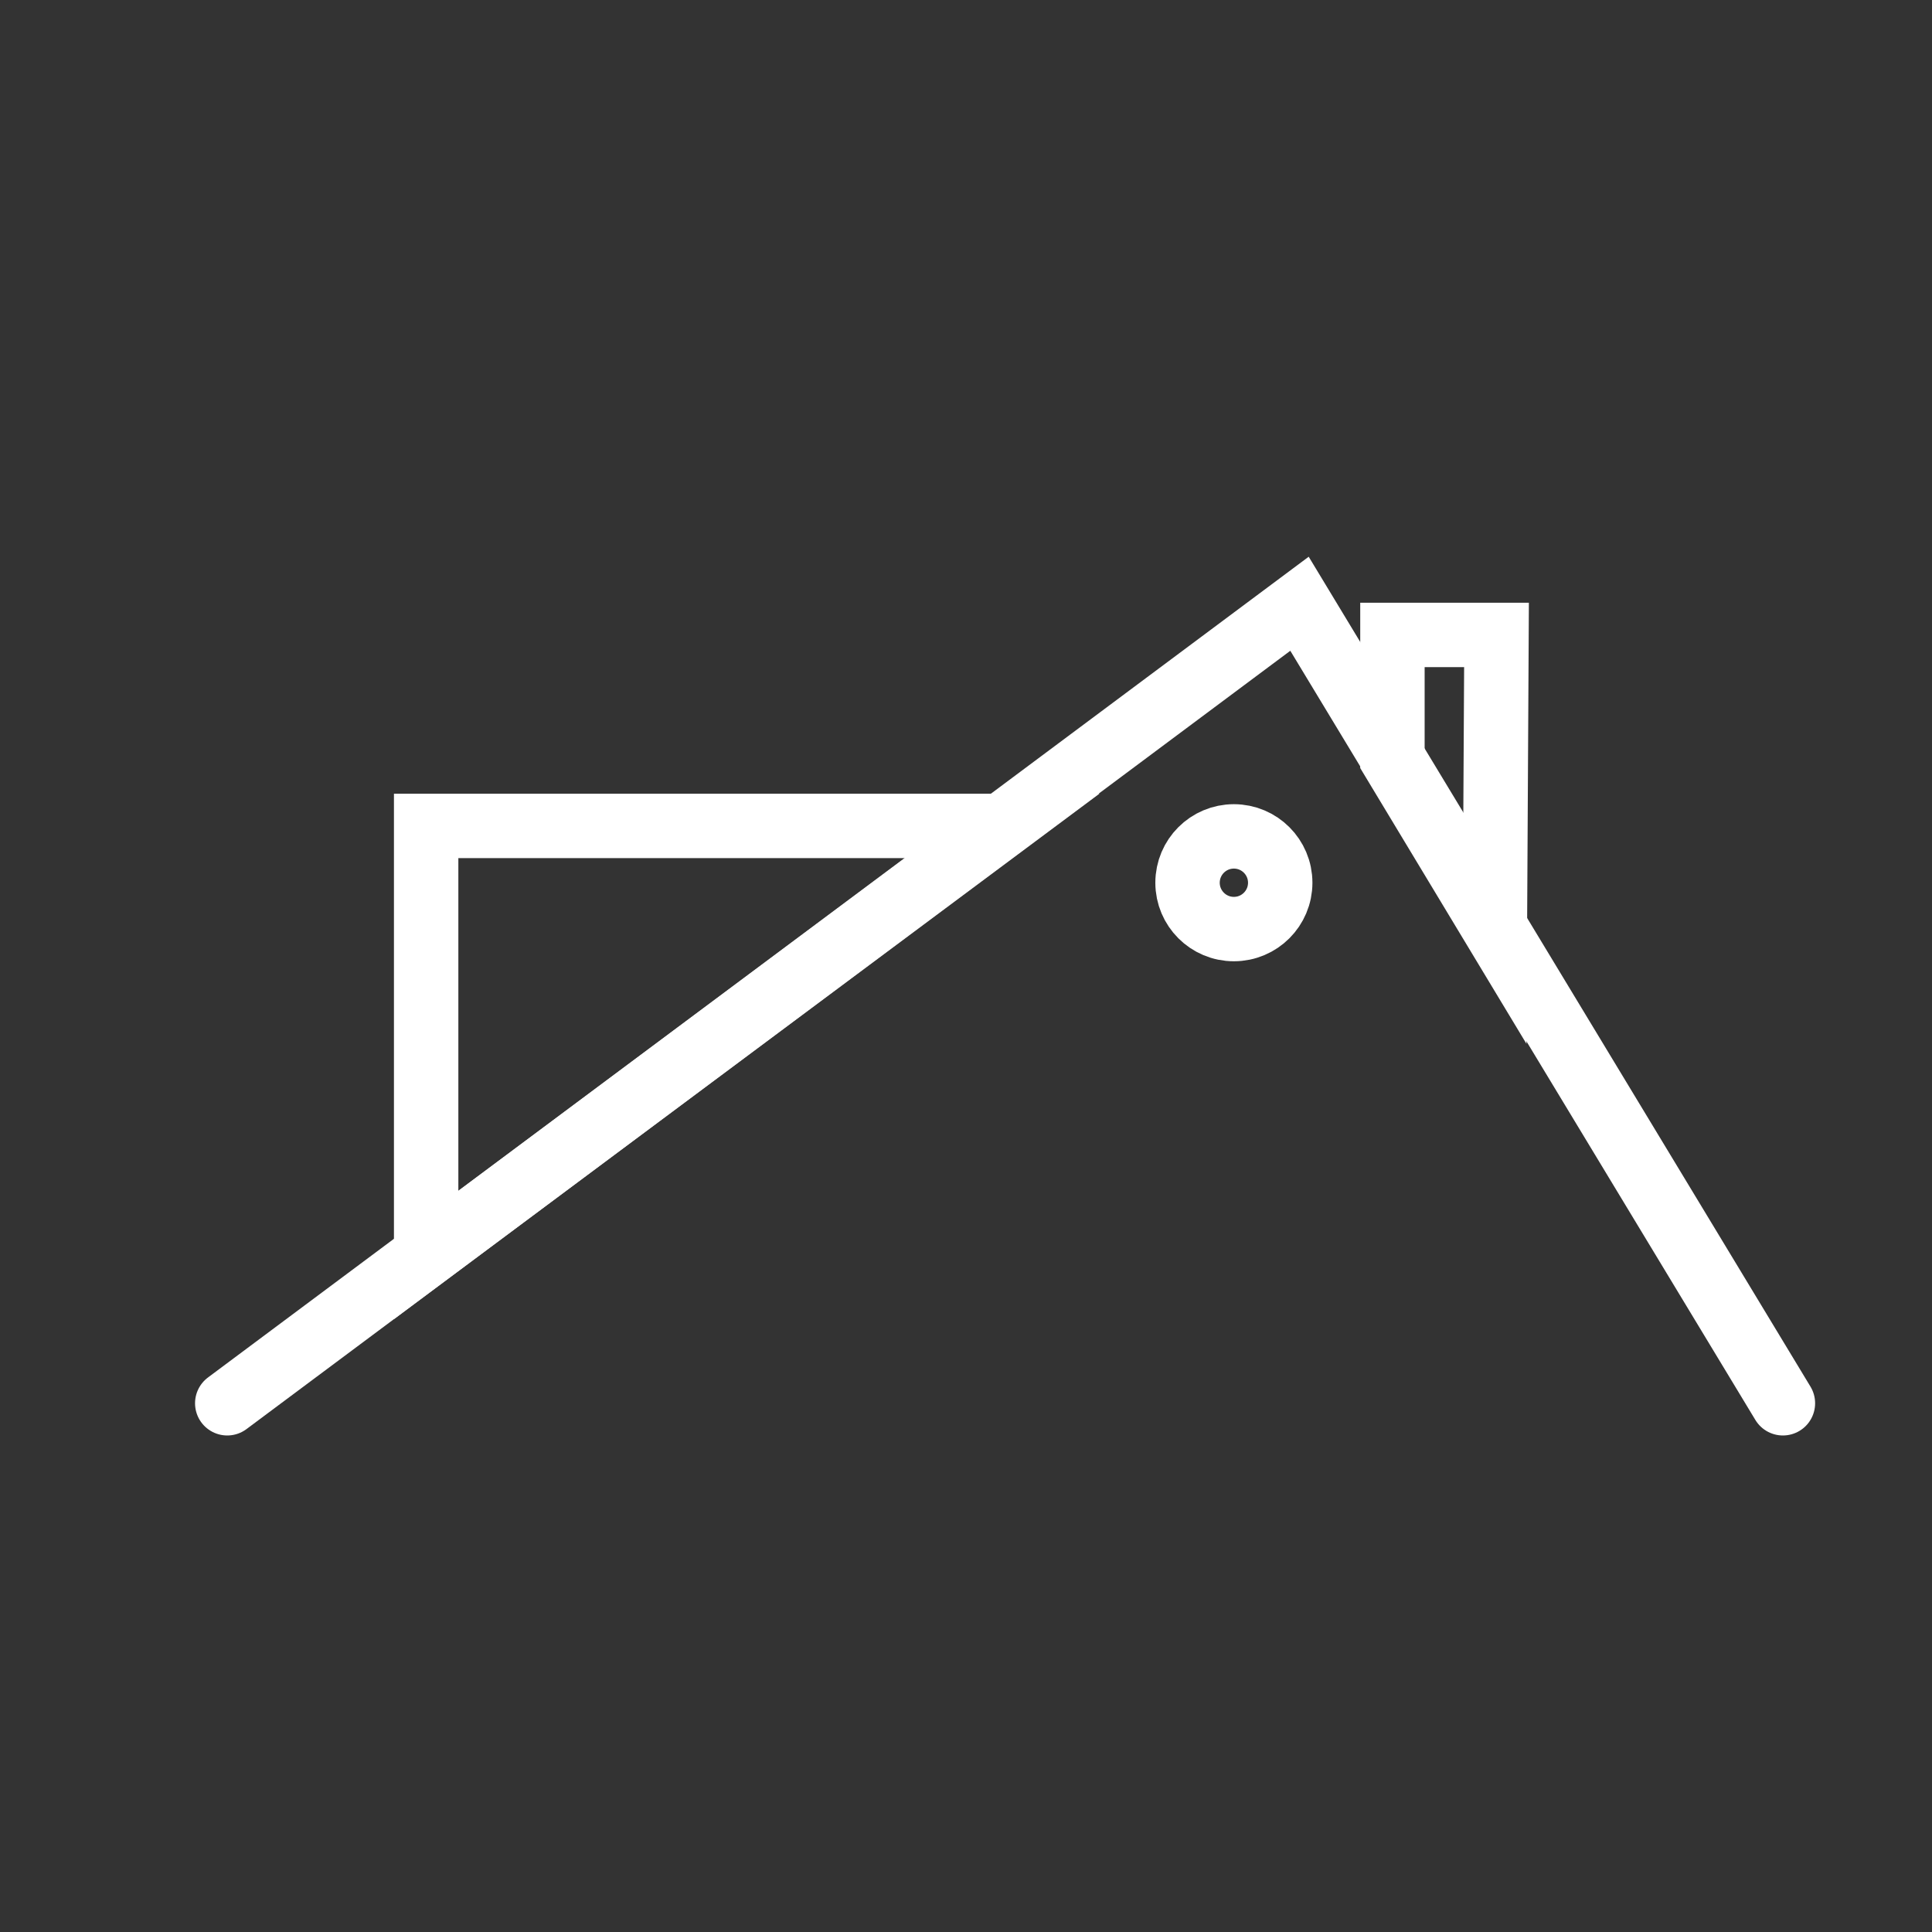 <?xml version="1.0" encoding="UTF-8"?>
<!DOCTYPE svg PUBLIC "-//W3C//DTD SVG 1.1//EN" "http://www.w3.org/Graphics/SVG/1.1/DTD/svg11.dtd">
<svg version="1.1" xmlns="http://www.w3.org/2000/svg" xmlns:xlink="http://www.w3.org/1999/xlink" x="0" y="0" width="150" height="150" viewBox="0, 0, 150, 150">
  <rect x="0" y="0" width="150" height="150" fill="#333333" stroke="none"/>
  <g id="Background">
    <rect x="0" y="0" width="150" height="150" fill="#000000" fill-opacity="0"/>
  </g>
  <g id="Ebene_1">
    <path d="M17.643,108.95 L100.893,46.875 L138.425,108.95" fill-opacity="0" stroke="#FFFFFF" stroke-width="5" stroke-linecap="round"/>
    <path d="M116.188,49.297 L108.108,49.297 L108.108,58.938 L116.063,72.133 L116.188,49.297 z" fill-opacity="0" stroke="#FFFFFF" stroke-width="5"/>
    <path d="M95.798,72.133 C93.811,72.133 92.2,70.522 92.2,68.535 C92.2,66.548 93.811,64.937 95.798,64.937 C97.785,64.937 99.396,66.548 99.396,68.535 C99.396,70.522 97.785,72.133 95.798,72.133 z" fill-opacity="0" stroke="#FFFFFF" stroke-width="5"/>
    <path d="M33.086,97.438 L33.086,64.125 L77.812,64.125 L33.086,97.438 z" fill-opacity="0" stroke="#FFFFFF" stroke-width="5"/>
  </g>
</svg>
